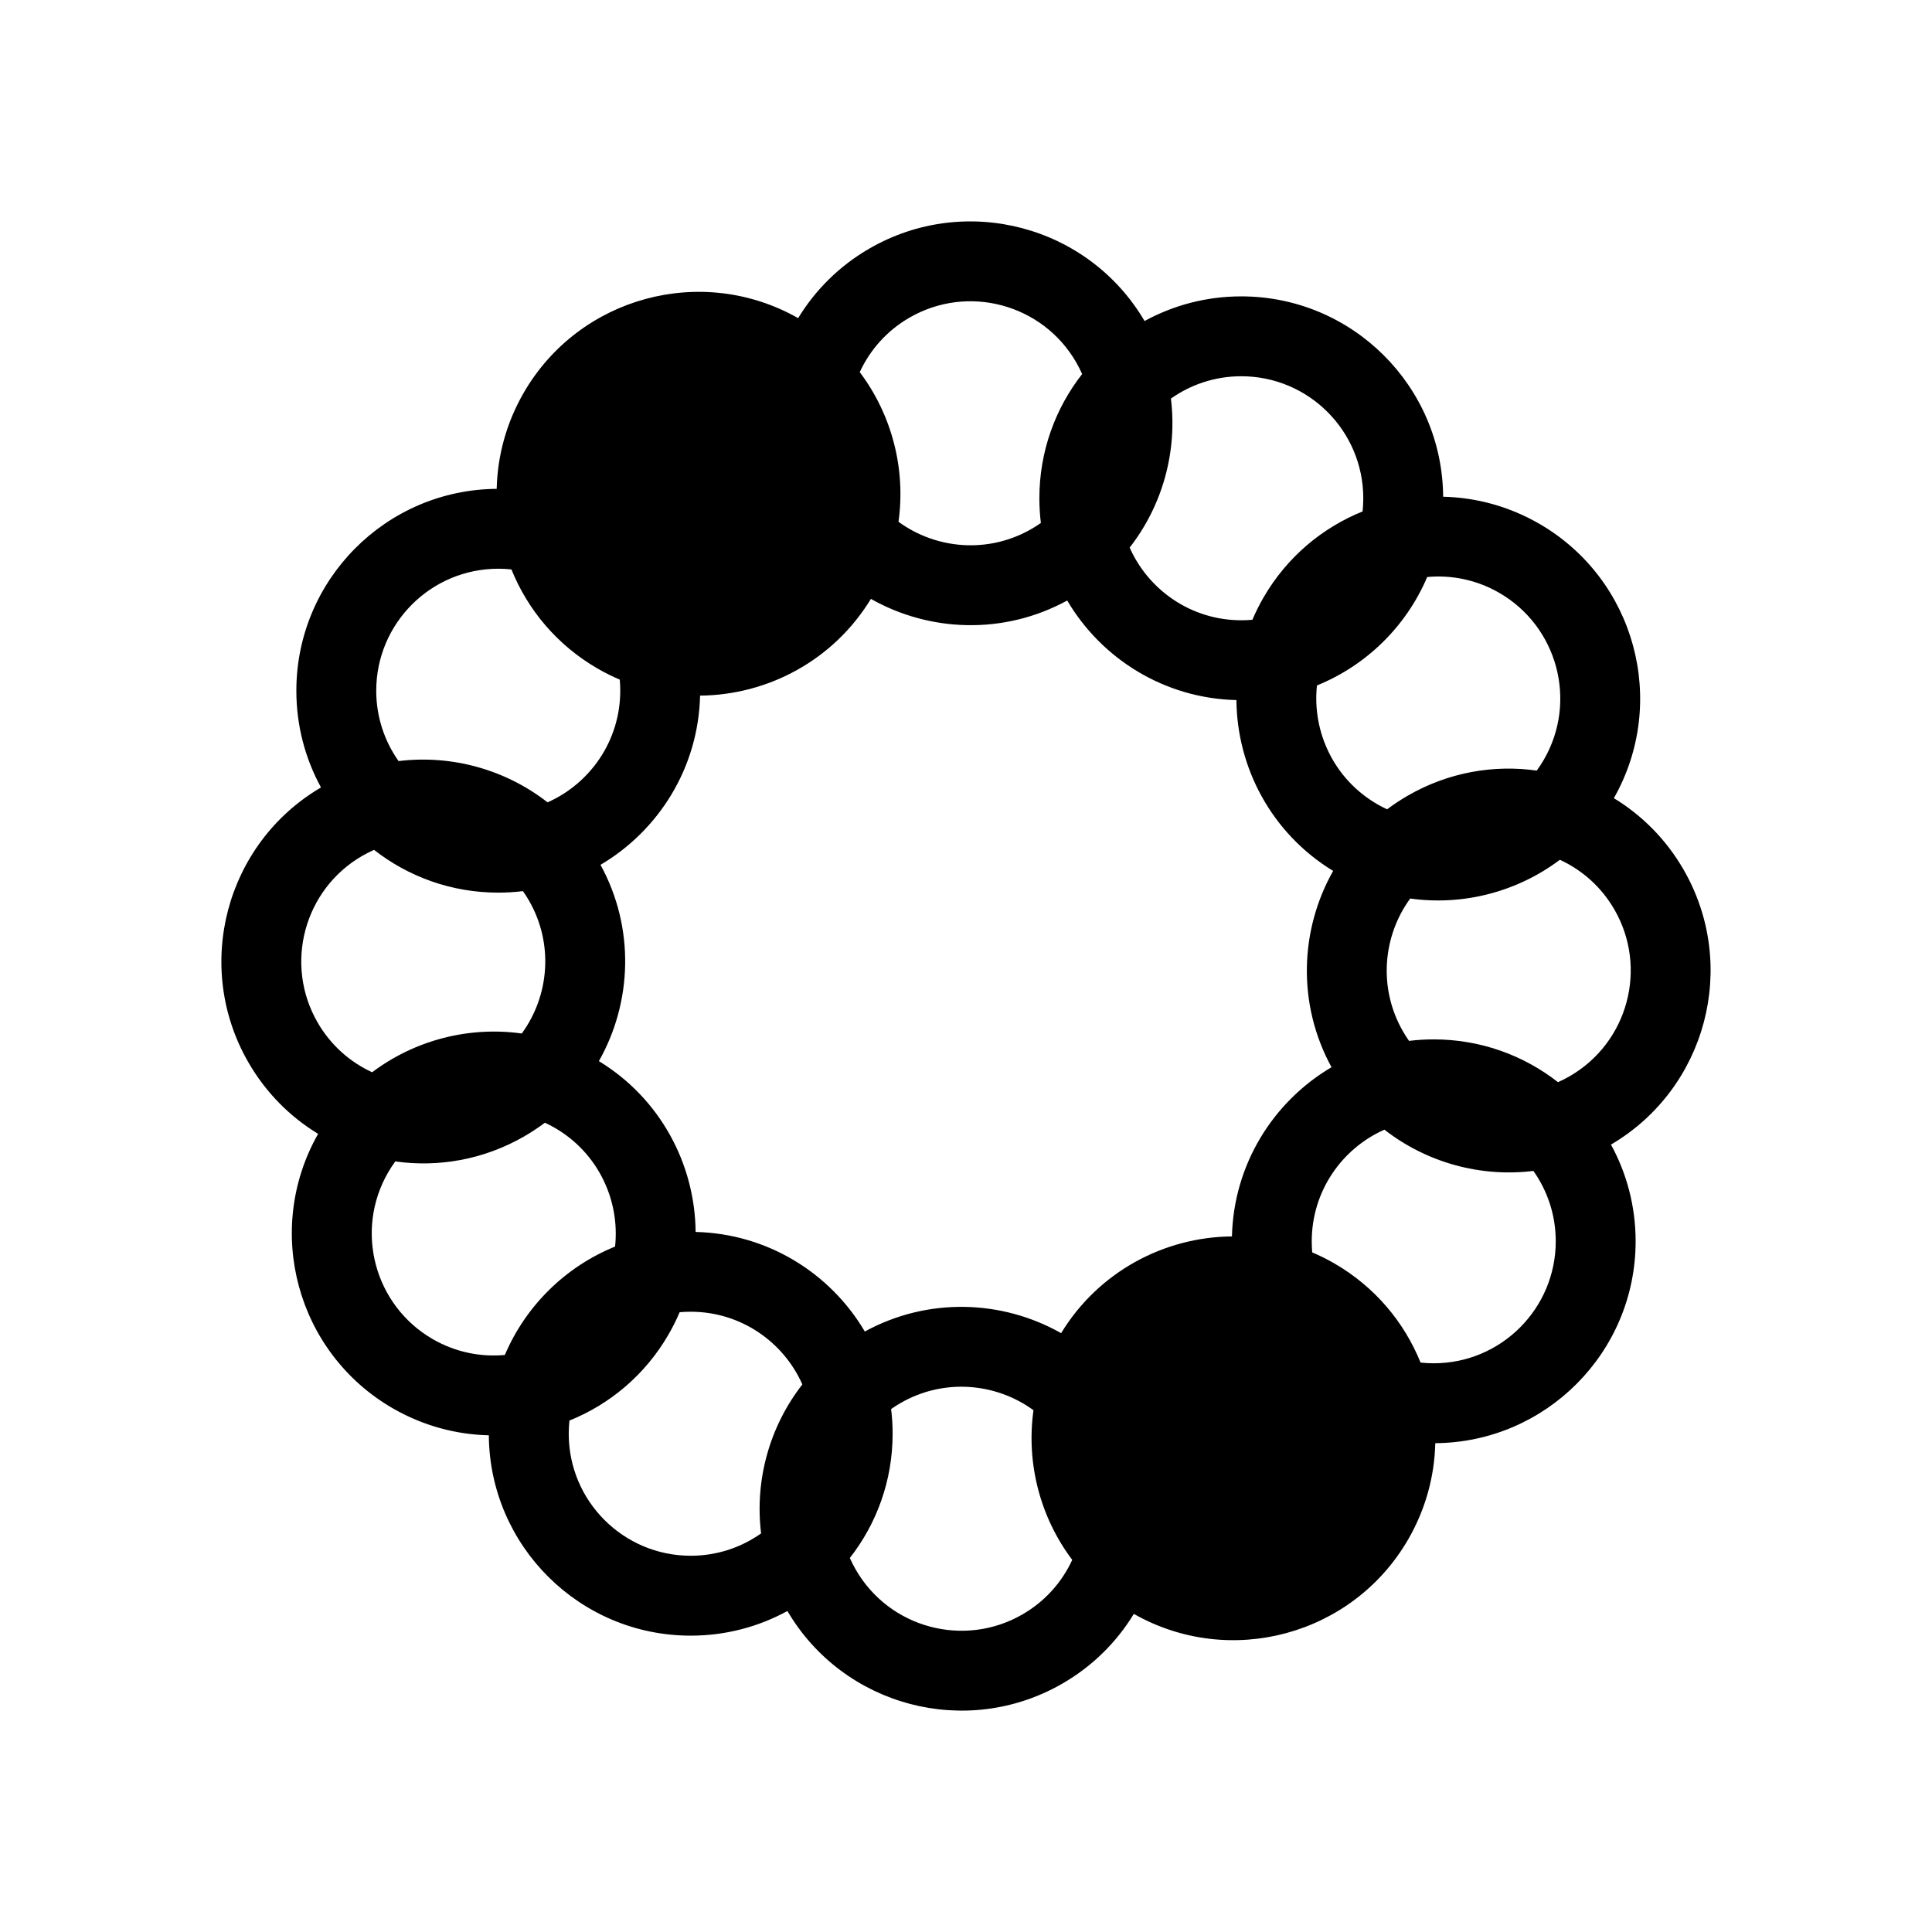 <?xml version="1.0" encoding="UTF-8"?>
<!-- Uploaded to: ICON Repo, www.svgrepo.com, Generator: ICON Repo Mixer Tools -->
<svg fill="#000000" width="800px" height="800px" version="1.1" viewBox="144 144 512 512" xmlns="http://www.w3.org/2000/svg">
 <path d="m275.63 273.55c0.199-8.668 2.516-17.418 7.152-25.453 14.695-25.453 47.215-34.27 72.734-19.789 4.508-7.406 10.883-13.828 18.926-18.465 25.453-14.695 58.02-6.07 72.879 19.23 7.613-4.164 16.348-6.531 25.625-6.531 29.395 0 53.285 23.754 53.504 53.094 8.668 0.199 17.418 2.516 25.453 7.152 25.453 14.695 34.27 47.215 19.789 72.734 7.406 4.508 13.828 10.883 18.465 18.926 14.695 25.453 6.07 58.02-19.23 72.879 4.164 7.613 6.531 16.348 6.531 25.625 0 29.395-23.754 53.285-53.094 53.504-0.199 8.668-2.516 17.418-7.152 25.453-14.695 25.453-47.215 34.27-72.734 19.789-4.508 7.406-10.883 13.828-18.926 18.465-25.453 14.695-58.02 6.07-72.879-19.23-7.613 4.164-16.348 6.531-25.625 6.531-29.395 0-53.285-23.754-53.504-53.094-8.668-0.199-17.418-2.516-25.453-7.152-25.453-14.695-34.27-47.215-19.789-72.734-7.406-4.508-13.828-10.883-18.465-18.926-14.695-25.453-6.07-58.02 19.23-72.879-4.164-7.613-6.531-16.348-6.531-25.625 0-29.395 23.754-53.285 53.094-53.504zm235.26 169.82c-11.344 5.023-19.266 16.387-19.266 29.582 0 0.992 0.043 1.977 0.129 2.941 1.992 0.848 3.949 1.82 5.871 2.93 10.746 6.207 18.527 15.59 22.84 26.277 1.148 0.121 2.309 0.184 3.492 0.184 17.844 0 32.332-14.484 32.332-32.332 0-6.938-2.195-13.375-5.922-18.645-14.047 1.723-28.312-2.219-39.48-10.934zm-93.004 74.355c-10.02-7.312-23.824-8.496-35.25-1.895-0.859 0.492-1.688 1.023-2.481 1.586 0.266 2.144 0.398 4.328 0.398 6.551 0 12.406-4.234 23.832-11.34 32.918 0.469 1.051 0.996 2.094 1.586 3.113 8.926 15.457 28.711 20.762 44.164 11.836 6.016-3.473 10.488-8.586 13.188-14.449-8.512-11.305-12.23-25.629-10.27-39.656zm99.836-135.61c-7.312 10.02-8.496 23.824-1.895 35.25 0.492 0.859 1.023 1.688 1.586 2.481 2.144-0.266 4.328-0.398 6.551-0.398 12.406 0 23.832 4.234 32.918 11.34 1.051-0.469 2.094-0.996 3.113-1.586 15.457-8.926 20.762-28.711 11.836-44.164-3.473-6.016-8.586-10.488-14.449-13.188-11.305 8.512-25.629 12.23-39.656 10.27zm-193.61 109.64c-0.848 1.992-1.82 3.949-2.93 5.871-6.207 10.746-15.59 18.527-26.277 22.84-0.121 1.148-0.184 2.309-0.184 3.492 0 17.844 14.484 32.332 32.332 32.332 6.938 0 13.375-2.195 18.645-5.922-1.723-14.047 2.219-28.312 10.934-39.48-5.023-11.344-16.387-19.266-29.582-19.266-0.992 0-1.977 0.043-2.941 0.129zm5.418-163.41c-0.453 19.102-10.938 35.734-26.387 44.84 9.16 16.766 8.395 36.418-0.43 52.023 16.312 9.941 25.48 27.34 25.633 45.27 19.102 0.453 35.734 10.938 44.84 26.387 16.766-9.16 36.418-8.395 52.023 0.43 9.941-16.312 27.34-25.48 45.27-25.633 0.453-19.102 10.938-35.734 26.387-44.84-9.16-16.766-8.395-36.418 0.43-52.023-16.312-9.941-25.48-27.34-25.633-45.27-19.102-0.453-35.734-10.938-44.84-26.387-16.766 9.16-36.418 8.395-52.023-0.43-9.941 16.312-27.34 25.48-45.27 25.633zm192.69-31.422c-5.535 13.023-16.082 23.406-29.211 28.727-1.32 12.336 4.555 24.875 15.98 31.469 0.859 0.5 1.73 0.949 2.613 1.355 1.73-1.297 3.555-2.508 5.473-3.617 10.75-6.207 22.762-8.254 34.176-6.644 0.684-0.934 1.32-1.906 1.91-2.93 8.926-15.453 3.617-35.246-11.836-44.172-6.012-3.473-12.68-4.789-19.105-4.195zm-273.46 154.86c-0.684 0.934-1.32 1.906-1.91 2.93-8.926 15.453-3.617 35.246 11.836 44.172 6.012 3.473 12.68 4.789 19.105 4.195 5.535-13.023 16.082-23.406 29.211-28.727 1.32-12.336-4.555-24.875-15.98-31.469-0.859-0.5-1.73-0.949-2.613-1.355-1.73 1.297-3.555 2.508-5.473 3.617-10.75 6.207-22.762 8.254-34.176 6.644zm256.34-172.25c0.121-1.148 0.184-2.309 0.184-3.492 0-17.844-14.484-32.332-32.332-32.332-6.938 0-13.375 2.195-18.645 5.922 1.723 14.047-2.219 28.312-10.934 39.48 5.023 11.344 16.387 19.266 29.582 19.266 0.992 0 1.977-0.043 2.941-0.129 0.848-1.992 1.82-3.949 2.93-5.871 6.207-10.746 15.59-18.527 26.277-22.84zm-261.98 89.688c-1.051 0.469-2.094 0.996-3.113 1.586-15.457 8.926-20.762 28.711-11.836 44.164 3.473 6.016 8.586 10.488 14.449 13.188 11.305-8.512 25.629-12.23 39.656-10.27 7.312-10.02 8.496-23.824 1.895-35.25-0.492-0.859-1.023-1.688-1.586-2.481-2.144 0.266-4.328 0.398-6.551 0.398-12.406 0-23.832-4.234-32.918-11.34zm187.66-126.1c-0.469-1.051-0.996-2.094-1.586-3.113-8.926-15.457-28.711-20.762-44.164-11.836-6.016 3.473-10.488 8.586-13.188 14.449 8.512 11.305 12.23 25.629 10.27 39.656 10.02 7.312 23.824 8.496 35.25 1.895 0.859-0.492 1.688-1.023 2.481-1.586-0.266-2.144-0.398-4.328-0.398-6.551 0-12.406 4.234-23.832 11.34-32.918zm-151.25 51.781c-1.148-0.121-2.309-0.184-3.492-0.184-17.844 0-32.332 14.484-32.332 32.332 0 6.938 2.195 13.375 5.922 18.645 14.047-1.723 28.312 2.219 39.48 10.934 11.344-5.023 19.266-16.387 19.266-29.582 0-0.992-0.043-1.977-0.129-2.941-1.992-0.848-3.949-1.82-5.871-2.93-10.746-6.207-18.527-15.59-22.84-26.277z" fill-rule="evenodd"/>
</svg>